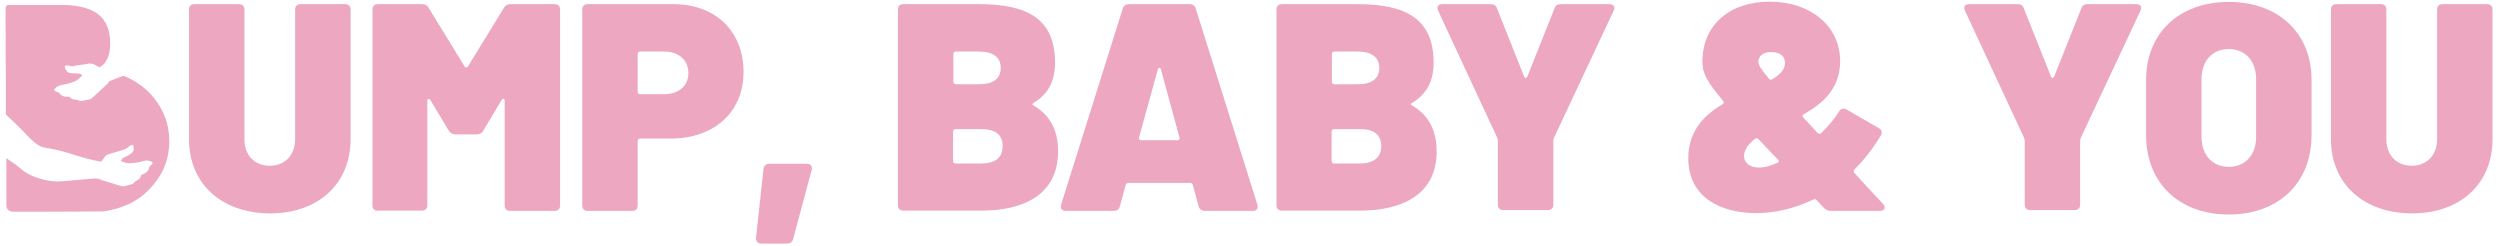 <?xml version="1.0" encoding="utf-8"?>
<!-- Generator: Adobe Illustrator 19.0.0, SVG Export Plug-In . SVG Version: 6.00 Build 0)  -->
<svg version="1.1" id="Layer_1" xmlns="http://www.w3.org/2000/svg" xmlns:xlink="http://www.w3.org/1999/xlink" x="0px" y="0px"
	 viewBox="0 0 902.1 88.7" style="enable-background:new 0 0 902.1 88.7;" xml:space="preserve">
<style type="text/css">
	.st0{fill:#EDA7C1;}
</style>
<g>
	<g>
		<path id="XMLID_22_" class="st0" d="M4.6,76.4c-0.2,0-0.3-0.1-0.5-0.1c-1.1-0.2-1.8-1-1.8-2.2c0-1.1,0-2.3,0-3.4
			c0-4.4,0-8.8,0-13.2c0-0.1,0-0.2,0-0.4c0.2,0.1,0.4,0.2,0.6,0.4c1.5,1.1,3.1,2,4.5,3.3c1,0.9,2.1,1.6,3.3,2.2
			c2.2,1.1,4.5,1.8,6.9,2.2c2,0.4,4.1,0.3,6.1,0.1c3.5-0.3,7-0.6,10.5-0.9c0.2,0,0.4,0,0.5,0c0.4,0,0.7,0.1,1.1,0.2
			c0.8,0.4,1.7,0.7,2.6,0.9c1.6,0.5,3.2,1,4.8,1.5c0.7,0.2,1.3,0.3,2,0.1c0.8-0.2,1.6-0.4,2.3-0.6c0.4-0.1,0.8-0.4,1-0.7
			c0.1-0.2,0.3-0.3,0.5-0.5c0.2-0.1,0.5-0.2,0.7-0.4c0.6-0.3,1-0.7,1.1-1.4c0.1-0.2,0.2-0.4,0.4-0.5c0.3-0.1,0.6-0.3,0.9-0.4
			c0.9-0.4,1.5-1.1,1.7-2c0.1-0.3,0.2-0.6,0.5-0.8c0.2-0.2,0.4-0.4,0.6-0.6c0.4-0.4,0.1-0.7-0.3-0.9c-0.9-0.4-1.9-0.5-2.8-0.2
			c-1.6,0.5-3.3,0.7-5,0.8c-0.4,0-0.8,0-1.1-0.1c-0.7-0.2-1.4-0.4-2.1-0.7c0.4-0.5,0.5-1.1,1.2-1.3c0.7-0.3,1.5-0.7,2.1-1.1
			c1.1-0.7,1.5-1.4,1.3-2.7c-0.1-0.8-0.4-0.9-1.1-0.5c-0.2,0.1-0.4,0.2-0.6,0.4c-0.7,0.7-1.5,1-2.4,1.3c-1.6,0.5-3.2,0.9-4.8,1.4
			c-0.7,0.2-1.3,0.6-1.7,1.3c-0.3,0.5-0.7,0.9-1,1.3c-0.1,0.1-0.2,0.2-0.4,0.1c-3.5-0.6-6.9-1.6-10.3-2.7c-3.1-1-6.3-1.8-9.6-2.3
			c-1.3-0.2-2.5-0.8-3.6-1.7c-1.7-1.3-3.1-3-4.6-4.5c-1.9-1.9-3.8-3.8-5.8-5.6c-0.2-0.2-0.2-0.3-0.2-0.5c0-2.9,0-5.8,0-8.7
			c0-9.6-0.1-19.3-0.1-28.9c0-0.2,0-0.3,0-0.5c0.1-0.7,0.5-1.1,1.1-1.1c0.1,0,0.2,0,0.3,0c6.3,0,12.7,0,19,0c3,0,6,0.3,8.8,1.2
			c2.5,0.8,4.7,2.1,6.2,4.2c1.1,1.5,1.8,3.3,2.1,5.2c0.3,2.1,0.4,4.2,0,6.3c-0.3,1.6-0.9,3.1-1.9,4.3c-0.4,0.5-1,0.8-1.5,1.2
			c-0.1,0-0.2,0-0.3,0c-0.5-0.2-1-0.4-1.4-0.7c-0.8-0.6-1.7-0.6-2.6-0.5c-1.6,0.3-3.2,0.5-4.8,0.7C26.7,24,25.8,24,25,23.7
			c-0.3-0.1-0.7-0.1-1.1-0.1c-0.4,0-0.6,0.3-0.5,0.7c0.1,0.3,0.2,0.6,0.4,0.9c0.4,0.7,0.9,1.1,1.7,1.2c0.9,0.1,1.8,0.1,2.6,0.1
			c0.4,0,0.8,0.1,1.1,0.3c0.2,0.1,0.3,0.2,0.5,0.4c-0.9,0.9-1.7,1.8-2.8,2.2c-1.5,0.6-3.1,1-4.8,1.3c-0.9,0.2-1.7,0.6-2.3,1.3
			c-0.4,0.4-0.3,0.7,0.2,0.9c0.2,0.1,0.5,0.2,0.7,0.3c0.3,0.1,0.6,0.2,0.8,0.5c0.6,0.8,1.4,1.2,2.4,1.2c0.1,0,0.3,0,0.4,0
			c0.5-0.1,1,0.1,1.3,0.5c0.3,0.3,0.7,0.5,1.1,0.5c0.3,0,0.6,0,0.9,0.1c0.2,0,0.5,0.1,0.7,0.2c0.4,0.2,0.9,0.3,1.3,0.2
			c1-0.2,1.9-0.4,2.9-0.6c0.3-0.1,0.5-0.2,0.7-0.4c1.9-1.7,3.7-3.4,5.5-5.1c0.2-0.2,0.4-0.4,0.5-0.6c0.2-0.4,0.6-0.6,1-0.7
			c1.4-0.5,2.7-1.1,4.1-1.6c0.1,0,0.3,0,0.4,0c4.9,2,9,5.1,12,9.5c2.3,3.3,3.8,7.1,4.2,11.1c0.8,7.3-1.2,13.8-6.1,19.3
			c-4,4.6-9,7.3-14.9,8.5c-1,0.2-2,0.5-3,0.5c0,0,0,0,0,0C26.4,76.4,15.5,76.4,4.6,76.4z"/>
	</g>
	<path class="st0" d="M68.2,50.2V3.5c0-1.3,0.7-2,2-2h16c1.3,0,2,0.7,2,2v46.7c0,5.8,3.6,9.6,9.2,9.6c5.4,0,9.1-3.8,9.1-9.6V3.5
		c0-1.3,0.7-2,2-2h16c1.3,0,2,0.7,2,2v46.7c0,16.1-11.6,26.8-29.1,26.8C79.9,76.9,68.2,66.3,68.2,50.2z"/>
	<path class="st0" d="M134.4,74.1V3.5c0-1.3,0.7-2,2-2h15.9c1.1,0,1.9,0.4,2.4,1.4l12.9,21c0.3,0.6,1,0.6,1.3,0l12.9-21
		c0.5-1,1.4-1.4,2.4-1.4h15.9c1.3,0,2,0.7,2,2v70.6c0,1.3-0.7,2-2,2h-16c-1.3,0-2-0.7-2-2V36.4c0-0.9-0.6-1-1.1-0.3l-6.6,11
		c-0.5,1-1.4,1.4-2.5,1.4h-7.5c-1.1,0-1.9-0.4-2.5-1.4l-6.6-11c-0.4-0.6-1.1-0.5-1.1,0.3v37.6c0,1.3-0.7,2-2,2h-16
		C135.1,76.1,134.4,75.3,134.4,74.1z"/>
	<path class="st0" d="M268.3,26c0,14.4-10.6,24-26.3,24h-11c-0.5,0-0.9,0.3-0.9,0.9v23.2c0,1.3-0.7,2-2,2h-16c-1.3,0-2-0.7-2-2V3.5
		c0-1.3,0.7-2,2-2H243C258.2,1.5,268.3,11.3,268.3,26z M248.4,26.4c0-4.7-3.5-7.8-8.7-7.8H231c-0.5,0-0.9,0.3-0.9,0.9v13.6
		c0,0.5,0.3,0.9,0.9,0.9h8.6C244.9,34,248.4,31,248.4,26.4z"/>
	<path class="st0" d="M272.8,85.8l2.7-24.8c0.1-1.2,0.9-1.9,2.1-1.9h13.6c1.4,0,2,0.9,1.7,2.2l-6.7,24.9c-0.3,1.2-1.1,1.7-2.2,1.7
		h-9.3C273.5,87.9,272.7,87.1,272.8,85.8z"/>
	<path class="st0" d="M373,38.1c6.1,3.6,8.8,9.1,8.8,16.6c0,15.5-12.5,21.3-27.6,21.3H326c-1.3,0-2-0.7-2-2V3.5c0-1.3,0.7-2,2-2
		h27.3c17.4,0,27.4,5.3,27.4,21.1c0,6.9-2.7,11.5-7.7,14.5C372.4,37.4,372.4,37.8,373,38.1z M344,19.5v10c0,0.5,0.3,0.9,0.9,0.9h8.4
		c5.1,0,7.8-2,7.8-5.9c0-3.8-2.7-5.9-7.8-5.9h-8.4C344.3,18.6,344,19,344,19.5z M361.8,52.6c0-3.9-2.6-6-7.5-6h-9.5
		c-0.5,0-0.9,0.3-0.9,0.9v10.6c0,0.5,0.3,0.9,0.9,0.9h9.4C359.3,58.9,361.8,56.8,361.8,52.6z"/>
	<path class="st0" d="M432.5,74.4l-2.1-7.7c-0.1-0.4-0.5-0.7-1-0.7h-22.2c-0.4,0-0.9,0.3-1,0.7l-2.1,7.7c-0.3,1.2-1.1,1.7-2.2,1.7
		h-17.3c-1.4,0-2.1-0.9-1.7-2.3l22.2-70.6c0.3-1.1,1.1-1.7,2.2-1.7h22c1.2,0,1.9,0.6,2.2,1.7l22.2,70.6c0.4,1.5-0.3,2.3-1.7,2.3
		h-17.3C433.6,76.1,432.8,75.5,432.5,74.4z M411.7,50.6h13.2c0.5,0,0.9-0.4,0.7-1L418.9,25c-0.2-0.7-0.9-0.7-1.1,0L411,49.6
		C410.9,50.2,411.2,50.6,411.7,50.6z"/>
	<path class="st0" d="M509.6,38.1c6.1,3.6,8.8,9.1,8.8,16.6c0,15.5-12.5,21.3-27.6,21.3h-28.2c-1.3,0-2-0.7-2-2V3.5c0-1.3,0.7-2,2-2
		h27.3c17.4,0,27.4,5.3,27.4,21.1c0,6.9-2.7,11.5-7.7,14.5C508.9,37.4,508.9,37.8,509.6,38.1z M480.6,19.5v10c0,0.5,0.3,0.9,0.9,0.9
		h8.4c5.1,0,7.8-2,7.8-5.9c0-3.8-2.7-5.9-7.8-5.9h-8.4C480.9,18.6,480.6,19,480.6,19.5z M498.4,52.6c0-3.9-2.6-6-7.5-6h-9.5
		c-0.5,0-0.9,0.3-0.9,0.9v10.6c0,0.5,0.3,0.9,0.9,0.9h9.4C495.8,58.9,498.4,56.8,498.4,52.6z"/>
	<path class="st0" d="M540.5,73.8V50.9c0-0.3-0.1-0.7-0.2-1.1l-21.4-46c-0.6-1.5,0.1-2.3,1.6-2.3h17.4c1.2,0,1.9,0.4,2.3,1.6
		l9.8,24.6c0.3,0.6,0.7,0.6,1.1,0l9.8-24.6c0.4-1.2,1.2-1.6,2.3-1.6h17.5c1.5,0,2.2,0.9,1.6,2.3l-21.6,46c-0.1,0.3-0.2,0.7-0.2,1.1
		v22.9c0,1.3-0.7,2-2,2h-15.9C541.2,75.9,540.5,75.1,540.5,73.8z"/>
	<path class="st0" d="M678.4,76.1h-17.7c-1,0-1.8-0.3-2.6-1.1c-0.9-1-1.8-1.9-2.6-2.8c-0.3-0.4-0.7-0.4-1.2-0.2
		c-6.8,3.3-14,4.9-20.6,4.9c-12.5,0-24.5-5.5-24.5-19.8c0-9.7,5.6-15.5,12.4-19.5c0.4-0.3,0.5-0.9,0.1-1.3
		c-6.3-7.4-7.4-10.3-7.4-14.1c0-13,9.6-21.6,24.3-21.6c14.6,0,25.4,8.7,25.4,21.5c0,9.6-6,15.1-13.1,19.1c-0.5,0.2-0.6,0.6-0.2,1.2
		c1.6,1.7,3.3,3.6,5.2,5.6c0.4,0.4,0.9,0.4,1.3,0c2.5-2.5,4.7-5,6.3-7.6c0.6-1.2,1.7-1.5,2.8-0.9l11.6,6.7c1.1,0.6,1.5,1.6,0.7,2.8
		c-2.8,4.7-6,8.7-9.4,12.1c-0.4,0.4-0.4,0.9-0.1,1.3l10.3,11.1C680.7,74.9,680.1,76.1,678.4,76.1z M641.3,58.8
		c0.5-0.2,0.7-0.7,0.3-1.2c-0.9-0.9-1.8-1.8-3.3-3.4l-3.8-4c-0.3-0.4-0.7-0.4-1.2-0.1c-2.1,1.6-3.5,3.3-3.9,5.3
		c-0.6,3.6,2.7,6,8.1,4.7C638.7,59.9,639.9,59.3,641.3,58.8z M634.5,22.3c0,1.1,0.5,2.1,3.8,6.1c0.3,0.4,0.7,0.5,1.2,0.2
		c2.8-1.7,4.6-3.5,4.6-5.9c0-2.6-2-3.9-4.9-3.9C636.2,18.7,634.5,20.3,634.5,22.3z"/>
	<path class="st0" d="M730.6,73.8V50.9c0-0.3-0.1-0.7-0.2-1.1L709,3.8c-0.6-1.5,0.1-2.3,1.6-2.3H728c1.2,0,1.9,0.4,2.3,1.6l9.8,24.6
		c0.3,0.6,0.7,0.6,1.1,0L751,3.1c0.4-1.2,1.2-1.6,2.3-1.6h17.5c1.5,0,2.2,0.9,1.6,2.3l-21.6,46c-0.1,0.3-0.2,0.7-0.2,1.1v22.9
		c0,1.3-0.7,2-2,2h-15.9C731.4,75.9,730.6,75.1,730.6,73.8z"/>
	<path class="st0" d="M774.4,48.8v-20c0-16.8,11.9-28.1,29.8-28.1c18,0,29.9,11.3,29.9,28.1v20c0,17.2-11.9,28.6-29.9,28.6
		C786.3,77.4,774.4,66,774.4,48.8z M814.1,49.4V28.5c0-6.5-3.9-10.8-9.9-10.8c-5.9,0-9.8,4.3-9.8,10.8v20.9c0,6.5,3.9,10.8,9.8,10.8
		C810.2,60.2,814.1,55.9,814.1,49.4z"/>
	<path class="st0" d="M841.1,50.2V3.5c0-1.3,0.7-2,2-2h16c1.3,0,2,0.7,2,2v46.7c0,5.8,3.6,9.6,9.2,9.6c5.4,0,9.1-3.8,9.1-9.6V3.5
		c0-1.3,0.7-2,2-2h16c1.3,0,2,0.7,2,2v46.7c0,16.1-11.6,26.8-29.1,26.8C852.8,76.9,841.1,66.3,841.1,50.2z"/>
</g>
</svg>
